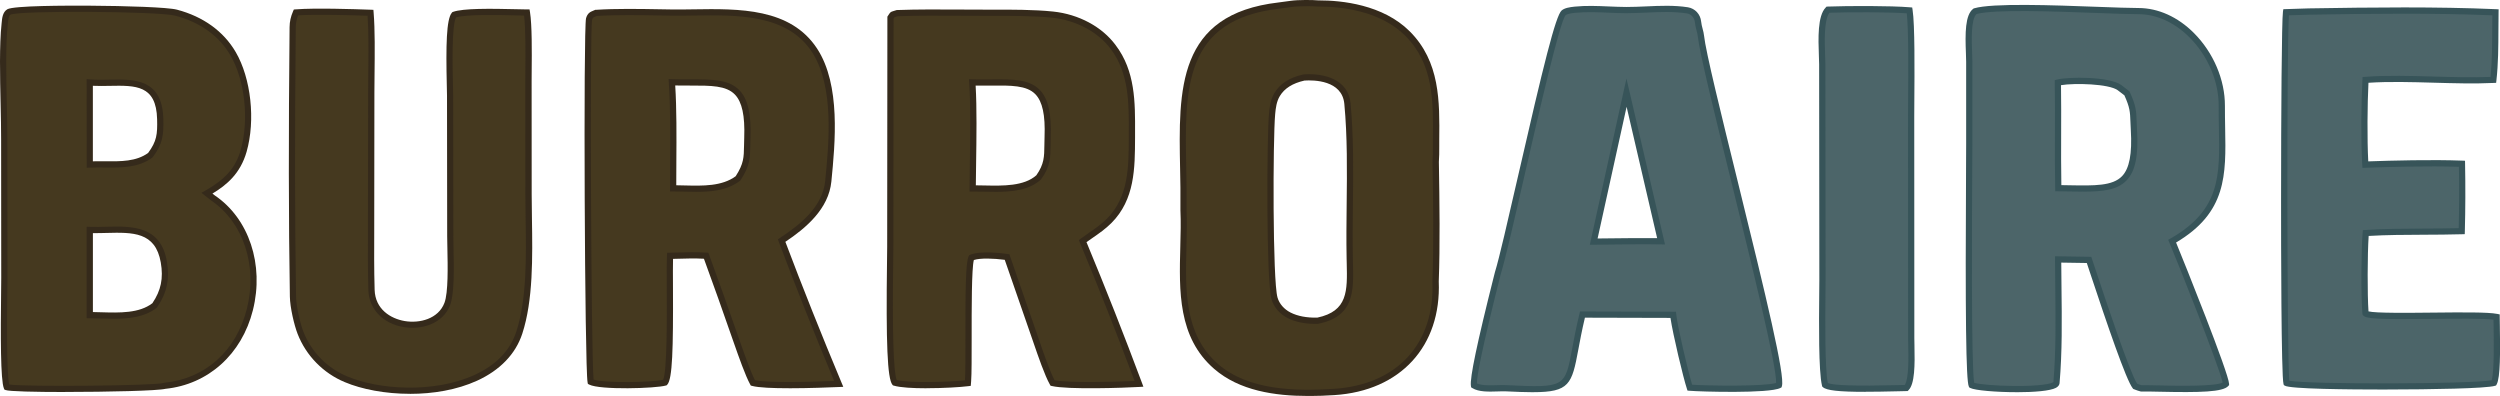 <svg viewBox="0 0 867.38 137.38" xmlns="http://www.w3.org/2000/svg" data-name="Layer 2" id="Layer_2">
  <defs>
    <style>
      .cls-1 {
        fill: #45391f;
      }

      .cls-2 {
        fill: #4c6569;
      }

      .cls-3 {
        fill: #352a1b;
      }

      .cls-4 {
        fill: #375459;
      }
    </style>
  </defs>
  <g data-name="Layer 1" id="Layer_1-2">
    <g>
      <g>
        <path d="M447.92,1.36c2.64-.38,7.77-.31,9.4-.14,10.76-.05,23.15,2.57,31.02,10.43,10.26,10.25,10.05,23.62,9.91,37.1-.02,1.99.04,5.49-.13,7.34.21,12.86.43,28.79-.04,41.53.9,22.37-13.16,36.97-35.18,38.37-13.54.86-30.1.6-40.96-8.84-15.66-13.61-10.48-36.01-11.31-54.21-.02-2.57.02-5.22-.01-7.78-.36-29.73-3.89-58.94,33.11-63.23,1.4-.16,2.8-.37,4.19-.57ZM457.18,111.28c12.27-2.55,11.32-11.17,11.12-21.78-.34-17.64.86-36.04-.79-53.57-.72-7.61-8.4-9.52-15.08-9.06-3.77.84-7.24,2.47-9.32,5.9-1.25,2.06-1.56,4.4-1.77,6.76-.76,8.42-.91,57.93.85,64.01.75,2.59,2.7,4.66,5.08,5.86,3.01,1.52,6.57,1.96,9.9,1.88Z" class="cls-1"></path>
        <path d="M453.84,137.38c-11.47,0-23.83-1.79-32.61-9.42-12.56-10.92-12.13-26.94-11.72-42.44.12-4.39.23-8.53.04-12.54-.01-1.23,0-2.44,0-3.65,0-1.4,0-2.79,0-4.16-.03-2.18-.07-4.37-.11-6.54-.55-27.61-1.08-53.69,34.18-57.78,1.29-.15,2.58-.34,3.87-.52l.28-.04c2.67-.39,7.77-.33,9.61-.15h.22c7.88,0,22.19,1.43,31.52,10.75,10.52,10.51,10.37,24.3,10.23,37.64v.24c0,.54,0,1.2,0,1.9,0,1.91,0,4.08-.13,5.47.23,14.23.42,29.15-.04,41.53.91,22.45-13.3,37.95-36.19,39.41-2.92.19-5.99.32-9.13.32ZM453.36,2.16c-1.88,0-3.94.07-5.29.27l-.28.04c-1.31.19-2.62.38-3.94.53-33.3,3.86-32.82,27.84-32.27,55.59.04,2.17.09,4.36.11,6.55.02,1.38.01,2.79,0,4.19,0,1.2,0,2.4,0,3.59.18,4.04.07,8.22-.04,12.65-.4,15-.81,30.5,10.98,40.75,10.58,9.2,27.03,9.42,40.18,8.58,21.95-1.4,35.04-15.67,34.17-37.25.46-12.43.27-27.34.04-41.56v-.06s0-.06,0-.06c.12-1.29.12-3.53.12-5.33,0-.71,0-1.37,0-1.92v-.24c.14-13.48.28-26.22-9.6-36.09-8.78-8.77-22.45-10.11-29.99-10.11-.09,0-.18,0-.26,0h-.12c-.76-.08-2.23-.14-3.85-.14ZM456.38,112.37c-3.74,0-6.96-.67-9.59-2-2.79-1.41-4.84-3.79-5.63-6.52-1.89-6.5-1.63-56.23-.89-64.41.21-2.41.54-4.94,1.92-7.22,1.96-3.24,5.23-5.33,10.01-6.39l.16-.02c7.32-.51,15.46,1.87,16.22,10.04,1.08,11.46.95,23.42.82,34.99-.07,6.15-.14,12.51-.02,18.65l.04,1.79c.23,9.91.43,18.47-12.02,21.06l-.19.02c-.28,0-.55,0-.82,0ZM452.59,27.95c-4.12.93-6.92,2.69-8.55,5.38-1.14,1.88-1.43,4.14-1.62,6.3-.79,8.7-.9,57.7.82,63.61.63,2.17,2.28,4.06,4.53,5.2,2.47,1.25,5.59,1.84,9.28,1.76,10.59-2.25,10.43-9.23,10.2-18.88l-.04-1.8c-.12-6.18-.05-12.55.02-18.72.13-11.51.26-23.42-.81-34.76-.78-8.26-10.69-8.3-13.85-8.09Z" class="cls-3"></path>
      </g>
      <g>
        <path d="M2.34,134.33c-1.49-3.61-.84-32.53-.83-37.92l-.04-47.97c.05-11.66-1-29.2.16-40.15.14-1.34.21-3.39,1.46-4.14,2.88-1.72,52.2-1.28,58.04.26,8.24,2.17,15.39,6.76,19.75,14.23,5.43,9.3,6.59,23.47,3.66,33.73-2.03,7.12-6.48,11.15-12.72,14.67l2.01,1.6c24.11,16.27,16.58,61.89-16.66,65.22-2.85,1.17-52.57,1.41-54.83.47ZM53.65,105.96c3.3-4.8,4.18-9.36,3.19-15.07-2.44-14.1-15.24-10.73-25.7-11.11v29.57c7.54.02,16.62,1.26,22.5-3.38ZM31.16,57.09c7.42-.34,15.19,1.07,21-3.24,3.31-4.45,3.56-7.17,3.43-12.52-.39-16.31-13.65-11.81-24.45-12.71l.02,28.48Z" class="cls-1"></path>
        <path d="M22.65,136.01c-10.51,0-19.59-.21-20.72-.69l-.41-.17-.17-.41c-1.17-2.84-1.15-18.05-.96-34.06.02-1.9.04-3.4.04-4.27l-.04-47.96c.01-3.71-.08-7.98-.18-12.51C0,26.45-.25,15.71.55,8.18l.04-.4c.14-1.52.34-3.6,1.94-4.56,2.14-1.28,20.62-1.29,28.47-1.25,12.83.08,27.2.54,30.39,1.38,9.13,2.41,16.19,7.51,20.4,14.73,5.31,9.09,6.89,23.63,3.77,34.57-2.15,7.52-6.86,11.51-11.85,14.51l.78.62c11.88,8.01,17.23,24.04,13.25,39.84-3.86,15.31-15.49,25.76-30.38,27.29-2.66.67-20.08,1.08-34.72,1.08ZM3.19,133.41c5.9.84,50.83.43,53.58-.55l.29-.07c14.21-1.43,24.91-11.03,28.6-25.68,3.76-14.92-1.24-30.02-12.43-37.57l-3.34-2.65,1.4-.79c6.95-3.93,10.49-7.99,12.21-14.03,2.98-10.42,1.48-24.26-3.56-32.89-3.92-6.72-10.52-11.47-19.09-13.73-5.92-1.56-54.06-1.86-57.23-.36-.64.38-.78,1.89-.88,2.89l-.04.42c-.78,7.39-.54,18.07-.33,27.48.1,4.54.2,8.83.18,12.56l.04,47.96c0,.88-.02,2.38-.04,4.29-.1,7.93-.34,28.39.64,32.71ZM39.41,110.59c-1.48,0-2.95-.04-4.39-.08-1.32-.04-2.62-.08-3.88-.08h-1.08s0-31.77,0-31.77l1.12.04c1.82.07,3.76.02,5.64-.03,8.87-.22,18.92-.48,21.08,12.04,1.05,6.06.01,10.96-3.37,15.87l-.22.24c-4.07,3.21-9.55,3.78-14.91,3.78ZM32.23,108.27c.93.01,1.89.04,2.86.07,6.48.19,13.19.38,17.77-3.13,3-4.42,3.88-8.66,2.92-14.14-1.85-10.68-9.75-10.48-18.9-10.25-1.54.04-3.11.08-4.65.06v27.39ZM30.08,58.22l-.02-30.78,1.17.1c2.17.18,4.5.14,6.76.09,8.6-.16,18.35-.35,18.68,13.67.13,5.58-.17,8.52-3.64,13.19l-.22.22c-4.75,3.52-10.69,3.47-16.44,3.41-1.7-.02-3.46-.03-5.16.04l-1.13.05ZM34.22,55.95c.73,0,1.45,0,2.17.01,5.58.05,10.85.1,15-2.89,3.01-4.09,3.25-6.49,3.12-11.72-.28-11.86-7.42-11.73-16.48-11.56-1.92.04-3.89.07-5.81-.02v26.2c.68-.02,1.34-.02,2-.02Z" class="cls-3"></path>
      </g>
      <g>
        <path d="M685.25,3.93c8.58-2.53,45.7-.03,56.64-.05,15.81-.03,29.05,16.92,28.97,32.87-.1,20.12,3.36,35.2-17.22,46.95,2.24,5.2,18.63,46.21,18.67,49.51-2.43,2.77-24.33,1.39-29.41,1.55-.86-.21-1.28-.4-2.1-.71-2.82-3.51-13.79-37.34-15.99-43.86l-10.72-.16c.04,14.03.63,28.93-.58,42.81-.28,3.2-26.54,2.32-29.43.82-1.49-3.08-.83-75.42-.82-83.67v-28.54c0-4.33-1.17-15.11,2.01-17.51ZM714.13,65.3c18.4.18,27.57,2.11,26.23-20.28-.34-5.75.15-6.98-2.42-12.62-.65-.54-1.98-1.57-2.6-2.01-3.7-2.65-17.17-2.76-21.36-1.73.21,12.2-.1,24.56.16,36.64Z" class="cls-2"></path>
        <path d="M699.69,136.07c-7.1,0-14.49-.62-16.12-1.47l-.32-.17-.16-.32c-.98-2.03-1.26-24.36-.96-77.07.02-3.41.03-5.89.03-7.07v-28.53c0-.8-.04-1.81-.08-2.96-.28-6.92-.29-13.3,2.52-15.42l.16-.12.19-.06c6.34-1.87,27.41-1.08,42.79-.51,5.96.22,11.09.41,14.15.41h.04c6.84,0,13.68,3.08,19.26,8.68,6.77,6.8,10.79,16.24,10.75,25.27-.01,2.65.04,5.22.08,7.71.31,16.32.56,29.27-17.03,39.7,2.89,6.99,18.34,45.49,18.39,49.04v.42s-.27.31-.27.31c-1.84,2.1-9.59,2.32-24.2,1.99-2.58-.06-4.8-.1-5.98-.07h-.15s-.14-.03-.14-.03c-.77-.19-1.24-.37-1.83-.6l-.68-.26-.18-.23c-2.27-2.82-8.82-22.01-14.92-40.41-.41-1.22-.75-2.25-1.01-3.05l-8.86-.14c.01,2.9.05,5.83.08,8.79.13,10.97.26,22.32-.67,33.02-.04.45-.28,1.1-1.22,1.62-2,1.1-7.73,1.54-13.67,1.54ZM684.96,132.83c1.73.5,7.37,1.03,13.85,1.08,8.77.09,12.87-.74,13.62-1.34.91-10.55.77-21.79.65-32.65-.04-3.33-.08-6.64-.09-9.91v-1.1s12.58.19,12.58.19l.24.72c.29.84.72,2.15,1.26,3.78,3.27,9.86,11.85,35.71,14.4,39.52l.12.05c.51.2.87.34,1.42.48,1.27-.03,3.35.02,5.95.07,5.96.13,19.52.44,22.19-1-1.14-5.42-15.96-42.7-18.52-48.62l-.38-.89.84-.48c17.31-9.88,17.08-21.78,16.76-38.26-.05-2.5-.1-5.08-.08-7.76.04-8.46-3.74-17.34-10.12-23.74-5.17-5.19-11.47-8.05-17.73-8.05-.07,0-.14,0-.21,0-3.11,0-8.2-.19-14.07-.41-15.06-.56-35.63-1.33-41.89.36-1.98,1.84-1.68,9.39-1.52,13.49.05,1.18.09,2.22.09,3.04v28.54c0,1.18-.02,3.67-.04,7.08-.1,17.55-.4,69.98.67,75.78ZM722.88,66.49c-1.54,0-3.17-.03-4.88-.06-1.24-.02-2.54-.04-3.88-.06h-1.05s-.02-1.06-.02-1.06c-.13-6.31-.11-12.8-.09-19.07.02-5.77.04-11.74-.06-17.58v-.86s.82-.21.82-.21c3.99-.98,18.05-1.09,22.25,1.9.62.45,1.98,1.49,2.67,2.06l.19.16.1.22c2.19,4.79,2.26,6.61,2.39,10.24.03.81.06,1.71.13,2.77.54,9.03-.58,14.47-3.63,17.65-3.2,3.34-8.21,3.89-14.92,3.89ZM715.19,64.23c.98.01,1.93.03,2.85.05,8.66.16,14.92.26,18.21-3.16,2.56-2.67,3.53-7.77,3.04-16.03-.06-1.08-.1-2-.13-2.82-.13-3.49-.19-4.97-2.1-9.19-.68-.56-1.82-1.43-2.35-1.8-3.08-2.2-14.86-2.52-19.64-1.73.08,5.57.07,11.23.05,16.72-.02,5.92-.04,12.02.07,17.98Z" class="cls-4"></path>
      </g>
      <g>
        <path d="M311.28,4.55c9.81-.35,20.14-.13,29.97-.13,7.56,0,16.57-.11,23.98.66,7.92.82,16.14,4.7,20.94,11.21,6.69,8.78,6.59,19.47,6.53,29.96-.05,10.72.34,22.14-7.89,30.38-2.81,2.81-6,4.66-9.19,7.03,6.82,16.39,13.33,32.89,19.54,49.52-5.74.35-24.82.93-29.98-.29-2.01-3.53-4.83-12.14-6.29-16.34l-9.5-27.37c-3.13-.45-9.5-1.02-12.35.21-1.63,3.07-.66,36.04-1.19,42.79l-.06.76c-5.11.66-20.74,1.24-25.36-.15-2.52-3.07-1.55-41.2-1.55-47.18l.07-79.48c.97-1.46.33-.83,2.33-1.55ZM337.48,65.38c7.59-.08,17.29,1.22,22.89-3.84,3.65-5.12,2.89-8.23,3.11-14.02.85-22.15-9.54-18.52-26.14-18.92.7,10.18.2,26.2.13,36.79Z" class="cls-1"></path>
        <path d="M321.43,134.71c-4.66,0-9.09-.24-11.3-.91l-.31-.09-.21-.25c-1.72-2.09-2.24-14.21-1.85-43.21.03-2.13.05-3.76.05-4.66l.07-79.81.18-.27c.13-.19.23-.35.31-.47.47-.73.67-.94,1.5-1.17.22-.06.55-.15,1.06-.33l.16-.06h.17c7.11-.26,14.56-.21,21.75-.17,2.78.02,5.54.03,8.26.03h2.54c6.98-.01,14.9-.03,21.55.66,8.88.92,17,5.27,21.7,11.64,6.85,9,6.8,19.87,6.75,30.37v1.83c-.04,10.52-.07,21.39-8.21,29.54-2.04,2.04-4.3,3.61-6.5,5.13-.71.49-1.42.99-2.14,1.5,6.68,16.08,13.15,32.49,19.23,48.78l.51,1.37-1.46.09c-5.1.31-24.83.98-30.29-.32l-.46-.11-.23-.41c-1.77-3.1-4.11-9.93-5.66-14.44-.26-.77-.5-1.47-.72-2.08l-9.28-26.75c-3.91-.51-8.46-.66-10.72.07-.78,2.83-.77,17.17-.76,26.82,0,6.82.01,12.71-.18,15.21l-.13,1.63-.87.11c-2.79.36-8.82.71-14.5.71ZM365.9,131.93c5.06.95,20.54.6,27.74.25-6.02-16.08-12.41-32.26-19.01-48.11l-.32-.78.68-.5c.96-.71,1.92-1.38,2.87-2.04,2.21-1.53,4.3-2.98,6.2-4.88,7.51-7.52,7.54-17.94,7.57-28.02v-1.84c.06-10.15.11-20.64-6.31-29.07-4.29-5.81-12.03-9.94-20.2-10.79-6.54-.67-14.4-.66-21.32-.65h-2.55c-2.73,0-5.49-.01-8.27-.03-7.12-.04-14.48-.09-21.5.16-.5.17-.82.26-1.05.33-.04.01-.08.02-.11.03-.04.06-.08.13-.14.21-.04.07-.09.15-.15.23l-.07,79.16c0,.9-.02,2.54-.05,4.69-.34,25.09.07,39.06,1.22,41.57,4.58,1.12,18.11.69,23.66.11.18-2.49.17-8.25.17-14.91-.02-15.7.05-26.14,1.13-28.17l.18-.33.35-.15c3.55-1.53,11.4-.5,12.93-.28l.65.09,9.71,27.99c.21.61.46,1.32.72,2.09,1.45,4.24,3.62,10.55,5.26,13.65ZM345.3,66.56c-1.25,0-2.5-.03-3.71-.05-1.41-.03-2.79-.05-4.1-.04h-1.1s0-1.09,0-1.09c.02-2.52.06-5.35.1-8.33.14-9.69.3-20.66-.23-28.38l-.08-1.18,1.18.03c2.27.06,4.4.04,6.45.02,7.41-.07,13.27-.12,16.94,3.65,2.9,2.99,4.11,8.19,3.8,16.38-.04,1.02-.05,1.96-.05,2.84-.04,4.23-.06,7.28-3.26,11.77l-.16.17c-4.06,3.67-10.01,4.22-15.79,4.22ZM338.57,64.3c1,0,2.03.03,3.07.05,6.38.13,13.61.28,17.92-3.53,2.73-3.88,2.75-6.49,2.79-10.44,0-.9.02-1.86.06-2.9.29-7.55-.72-12.25-3.19-14.79-3.02-3.11-8.47-3.06-15.37-3-1.72.02-3.48.03-5.35,0,.45,7.71.3,18.13.16,27.38-.04,2.55-.07,4.99-.09,7.22Z" class="cls-3"></path>
      </g>
      <g>
        <path d="M206.78,4.47c8.08-.52,17.95-.24,26.14-.12,16.51.26,39.2-2.94,49.69,13.11,7.97,12.2,6.14,31.51,4.77,45.39-.93,9.45-8.99,15.88-16.19,20.62,5.9,15.71,13.32,34.26,19.81,49.72-5.67.26-24.93.99-29.78-.34-1.88-3.42-4.74-11.9-6.12-15.8-3.28-9.47-6.64-18.91-10.09-28.33-4.02-.28-8.47-.07-12.53.03-.37,6.3.82,41.29-1.75,43.95-3.75,1.09-22.51,1.45-25.79-.26-.99-4.85-1.49-122.61-.55-125.86.43-1.49,1.11-1.55,2.4-2.12ZM233.55,65.35c7.73,0,16.4,1.17,22.51-3.47,3.63-5.59,3.02-7.94,3.24-14.08.81-22.25-9.44-18.75-26.18-19.27.79,11.12.41,25.34.43,36.81Z" class="cls-1"></path>
        <path d="M273.8,134.7c-5.49,0-10.61-.19-12.87-.81l-.44-.12-.22-.4c-1.66-3.02-4-9.68-5.54-14.08l-.66-1.87c-3.18-9.19-6.49-18.48-9.84-27.65-3.07-.17-6.37-.08-9.57.02l-1.15.03c-.06,2.08-.04,5.72-.02,9.82.1,21.41-.17,31.94-1.99,33.83l-.2.21-.28.08c-3.54,1.03-22.86,1.6-26.59-.33l-.46-.24-.1-.51c-1-4.93-1.5-123.04-.53-126.38.52-1.79,1.49-2.18,2.52-2.61.15-.06.31-.13.49-.2l.17-.08h.19c6.94-.46,15.23-.32,22.54-.19l3.68.06c2.46.04,5.02,0,7.74-.04,15.75-.24,33.6-.5,42.84,13.64,8.23,12.6,6.25,32.75,4.94,46.08-.94,9.56-8.87,16.19-15.96,20.94,5.56,14.77,12.82,32.97,19.49,48.88l.6,1.43-1.55.07c-3.19.14-10.49.43-17.24.43ZM205.92,131.69c4.01,1.29,20.01,1,24.15.07,1.41-2.84,1.31-22.52,1.26-32.12-.02-5.1-.04-9.13.06-10.95l.06-.99,3.15-.08c3.49-.1,7.11-.21,10.48.03l.7.05.24.66c3.44,9.4,6.84,18.93,10.09,28.34l.66,1.87c1.36,3.89,3.6,10.28,5.17,13.34,4.12.87,16.47.72,27.46.26-6.64-15.88-13.78-33.83-19.22-48.33l-.3-.81.72-.47c7.28-4.79,14.83-10.9,15.71-19.82,1.28-13.03,3.21-32.73-4.6-44.69-8.59-13.15-25.82-12.88-41-12.66-2.73.04-5.32.08-7.8.04l-3.68-.06c-7.21-.12-15.37-.26-22.18.17-.12.05-.24.1-.36.15-.9.37-1.04.42-1.26,1.21-.82,3.73-.34,115.12.51,124.8ZM241.54,66.56c-1.37,0-2.74-.03-4.1-.07-1.31-.03-2.62-.06-3.89-.06h-1.08v-1.08c0-2.86.01-5.89.03-8.99.06-9.55.12-19.43-.46-27.74l-.08-1.19,1.19.04c2.25.07,4.35.07,6.39.06,7.46-.01,13.33-.02,17,3.78,2.92,3.02,4.14,8.28,3.84,16.54-.03.95-.05,1.8-.06,2.59-.07,4.4-.12,7.05-3.35,12.03l-.1.16-.15.11c-4.31,3.28-9.69,3.82-15.17,3.82ZM234.62,64.28c.95.01,1.9.04,2.87.06,6.39.16,12.98.32,17.76-3.2,2.8-4.36,2.83-6.5,2.9-10.73.01-.8.03-1.67.06-2.63.28-7.64-.75-12.4-3.23-14.97-3.03-3.14-8.26-3.13-15.44-3.12-1.69,0-3.44,0-5.27-.03.51,8.13.45,17.58.39,26.72-.02,2.72-.03,5.37-.03,7.91Z" class="cls-3"></path>
      </g>
      <g>
        <path d="M519.69,94.76c3.91-12.59,19.34-87.29,22.82-90.29.88-.76,2.85-.97,3.94-1.08,5.81-.59,11.92.1,17.77.12,6.97.02,14.36-.99,21.25.09.02,0,.03,0,.05,0,1.95.32,3.42,2,3.6,3.96.17,1.75.86,3.47,1,4.85,1.41,13.41,29.03,114.99,27.07,121.24-3.42,1.73-26.69,1.21-30.91.85-1.34-4.06-5.3-20.85-5.77-25.28l-31.47-.09c-6.15,25.2-.17,26.84-26.51,25.55-3.11-.15-8.42.7-11.13-.97-.62-3.96,6.79-32.98,8.29-38.97ZM552.94,83.83c7.68-.07,15.71-.24,23.38-.11l-11.99-51.59-11.39,51.7Z" class="cls-2"></path>
        <path d="M531.92,136.08c-2.61,0-5.71-.12-9.44-.3-.81-.04-1.81,0-2.88.03-3.06.1-6.52.22-8.76-1.16l-.42-.26-.08-.49c-.43-2.7,2.12-14.83,8-38.17l.33-1.3c1.47-4.72,4.53-18.1,8.08-33.58,8.73-38.11,12.98-55.41,15.06-57.21,1.02-.88,2.78-1.16,4.54-1.34,3.9-.4,7.94-.23,11.85-.06,1.99.08,4.05.17,6.03.18,2.27,0,4.62-.1,6.9-.2,4.8-.22,9.77-.44,14.52.31,2.46.41,4.32,2.43,4.56,4.93.08.86.31,1.73.53,2.58.21.79.4,1.54.47,2.26.59,5.61,5.96,27.38,11.64,50.43,10.03,40.69,16.52,67.63,15.38,71.25l-.14.43-.41.21c-3.86,1.96-27.66,1.29-31.49.96l-.71-.06-.22-.68c-1.25-3.77-4.86-18.88-5.69-24.54l-29.68-.08c-1.05,4.42-1.74,8.12-2.3,11.13-2.21,11.94-3.08,14.72-15.67,14.72ZM521.65,133.6c.33,0,.64,0,.93.02,20.36.99,20.41.74,22.89-12.66.6-3.22,1.34-7.23,2.52-12.07l.2-.83,33.29.09.1.96c.44,4.2,4.05,19.53,5.51,24.37,5.67.36,24.95.65,29.13-.61.33-5.47-8.78-42.4-15.49-69.62-5.7-23.12-11.09-44.97-11.69-50.72-.06-.56-.23-1.23-.42-1.95-.23-.88-.49-1.89-.59-2.92-.14-1.5-1.28-2.76-2.71-3-4.57-.72-9.42-.5-14.12-.29-2.31.1-4.68.2-7,.21-2.02,0-4.1-.09-6.11-.18-3.83-.16-7.8-.33-11.54.05-.67.07-2.71.27-3.35.82-2.02,2.18-9.15,33.32-14.37,56.05-3.55,15.5-6.62,28.89-8.12,33.71l-.31,1.21c-6.47,25.69-7.99,34.33-7.99,36.79,1.77.78,4.7.68,7.09.6.74-.03,1.46-.05,2.12-.05ZM551.59,84.92l12.71-57.68,13.38,57.58-1.38-.02c-5.64-.1-11.54-.03-17.24.04-2.05.03-4.09.05-6.1.07h-1.36ZM564.36,37.03l-10.07,45.71c1.57-.02,3.15-.04,4.74-.05,5.26-.06,10.68-.13,15.92-.06l-10.6-45.59Z" class="cls-4"></path>
      </g>
      <g>
        <path d="M102.68,4.32c6.23-.5,19.37-.12,25.87.12.64,7.74.28,19.6.26,27.55l-.05,44.45c-.03,8.05-.11,15.9.12,24.11.4,14.01,22,16.2,26.31,4.89,1.77-4.66,1.03-17.71,1.03-23.45l-.07-48.81c-.02-4.81-.99-25.27,1.41-28.07,4.33-1.54,19.71-.84,25.21-.77.85,5.26.57,17.83.55,23.78l.02,39.34c0,14.82,1.37,33.98-3.2,47.96-7.1,21.71-42.28,23.7-60.06,16.18-7.26-2.99-12.97-8.82-15.83-16.13-1.24-3.17-2.56-9.16-2.62-12.59-.51-31.11-.41-62.33-.1-93.44.02-1.86.4-3.42,1.13-5.12Z" class="cls-1"></path>
        <path d="M142.25,136.64c-8.57,0-16.74-1.57-22.58-4.04-7.48-3.09-13.47-9.19-16.41-16.74-1.22-3.13-2.63-9.22-2.69-12.96-.44-26.88-.47-55.71-.1-93.47.02-1.92.39-3.63,1.22-5.54l.26-.59.65-.05c6.57-.53,20.37-.09,25.99.12l.96.04.08.96c.49,5.95.4,14.17.32,21.42-.02,2.22-.05,4.33-.05,6.22l-.06,47.53c-.03,7.12-.07,13.85.14,21,.19,6.73,5.52,10.01,10.44,10.85,5.15.87,11.66-.73,13.78-6.31,1.35-3.54,1.15-12.77,1.02-18.89-.03-1.6-.06-3.03-.07-4.18l-.06-48.81c0-.79-.03-2-.07-3.49-.33-13.97-.15-23.07,1.74-25.28l.19-.22.27-.1c3.51-1.25,12.87-1.13,22.16-.91,1.35.03,2.53.06,3.44.07h.91s.15.91.15.91c.72,4.46.65,13.7.59,20.46-.01,1.31-.02,2.5-.02,3.5l.02,39.33c0,2.67.05,5.48.09,8.38.21,13.26.45,28.29-3.35,39.92-2.31,7.05-7.73,12.69-15.69,16.32-7.06,3.22-15.32,4.56-23.24,4.56ZM103.42,5.35c-.54,1.4-.78,2.66-.8,4.1-.37,37.74-.34,66.55.1,93.41.06,3.41,1.39,9.26,2.54,12.21,2.73,7,8.29,12.66,15.23,15.53,10.82,4.57,29.94,5.95,44.09-.49,7.5-3.42,12.39-8.47,14.54-15.02,3.69-11.28,3.45-26.12,3.24-39.21-.05-2.91-.09-5.73-.09-8.42l-.02-39.33c0-1.01.01-2.2.02-3.52.05-5.89.12-14.6-.44-19.2-.74-.01-1.59-.04-2.53-.06-6.1-.15-17.3-.43-21.07.68-1.56,2.73-1.21,17.82-1.07,23.6.04,1.51.06,2.74.07,3.54l.06,48.81c0,1.13.03,2.55.06,4.13.14,6.66.33,15.77-1.16,19.7-2.56,6.72-10.17,8.68-16.16,7.67-7.24-1.23-12.05-6.3-12.23-12.92-.2-7.18-.17-13.93-.14-21.07v-3.08s.06-44.44.06-44.44c0-1.9.03-4.01.05-6.24.08-6.82.16-14.5-.24-20.26-5.08-.18-17.67-.56-24.12-.14Z" class="cls-3"></path>
      </g>
      <g>
        <path d="M801.04,4c21.1-.34,43.83-.64,64.76.27-.14,7.75.13,15.81-.73,23.45-14.19.68-30.62-1.05-44.36.01-.45,7.91-.54,21.67-.05,29.4,10-.37,23.65-.68,33.53-.29.15,7.79.12,15.58-.09,23.38-10.84.33-22.58-.05-33.3.65-.51,5.91-.6,21.93-.09,27.87,1.39,1.97,38.85-.1,45.48,1.26.02,4.3.57,20.12-.93,22.86-5.26,1.62-69.75,1.62-71.96.06-1.14-3.61-.96-123.34-.17-128.67l7.91-.25Z" class="cls-2"></path>
        <path d="M827.51,135.15c-12.58,0-33.16-.18-34.83-1.36l-.3-.21-.11-.35c-.8-2.53-.86-49.63-.85-64.01,0-29.46.23-62.3.65-65.14l.13-.89,8.82-.28c22.44-.37,44.28-.62,64.83.27l1.05.05-.02,1.05c-.04,2.06-.05,4.14-.05,6.22-.02,5.73-.05,11.66-.69,17.33l-.1.91-.92.04c-6.63.32-13.83.11-20.8-.09-7.63-.22-15.51-.44-22.58.03-.37,7.28-.48,19.52-.07,27.27,8.11-.29,22.16-.66,32.55-.26l1.02.04.02,1.02c.15,7.73.12,15.61-.08,23.43l-.03,1.02-1.02.03c-4.3.13-8.82.15-13.19.17-6.37.03-12.96.05-19.13.42-.43,6.39-.47,20.4-.06,26.17,2.44.64,13.84.52,22.29.43,9.88-.1,19.22-.2,22.38.45l.86.18v.88c0,.67.02,1.62.04,2.76.16,9.14.2,18.27-1.1,20.63l-.21.38-.42.13c-3.01.92-22.05,1.26-37.44,1.27h-.63ZM794.27,132.09c6.57,1.32,62.96,1.19,70.21-.16.94-2.92.75-14.19.67-19.15-.01-.7-.02-1.33-.03-1.87-3.66-.45-12.5-.36-21.06-.27-19.47.2-23.32,0-24.22-1.29l-.17-.24-.03-.29c-.54-6.26-.41-22.31.08-28.05l.08-.92.93-.06c6.51-.43,13.47-.46,20.2-.49,4.01-.02,8.15-.03,12.12-.14.18-7.1.2-14.25.08-21.28-10.68-.36-24.81.05-32.42.33l-1.05.04-.07-1.05c-.5-8.06-.38-22.03.06-29.53l.05-.94.94-.07c7.42-.57,15.72-.33,23.75-.1,6.6.19,13.42.38,19.71.13.53-5.27.55-10.81.58-16.17,0-1.74.01-3.48.04-5.2-20.17-.83-41.62-.59-63.64-.22l-6.94.22c-.78,12.11-.67,117.9.14,126.79Z" class="cls-4"></path>
      </g>
      <g>
        <path d="M634.21,3.37c6.89-.26,21.74-.3,28.3.25.98,6.05.56,29.65.56,36.87l.03,76.88c0,4.03.72,14.85-1.7,17.27-4.48.05-25.98.97-28.2-1.1-1.42-5.88-.9-29.15-.9-36.52l-.07-74.76c-.04-5.06-1.1-15.78,1.97-18.9Z" class="cls-2"></path>
        <path d="M647.16,135.95c-9.27,0-13.49-.5-14.7-1.63l-.24-.22-.08-.32c-1.2-5-1.05-21.76-.96-31.77.02-2.02.03-3.74.04-5l-.07-74.75c0-.85-.04-1.88-.09-3.01-.21-5.79-.5-13.73,2.37-16.64l.3-.31.43-.02c7.21-.27,21.88-.3,28.44.25l.84.07.13.83c.81,5,.68,21.55.61,31.44-.02,2.3-.03,4.24-.03,5.6l.03,76.88c0,.64.02,1.46.04,2.39.16,7,.12,13.47-2.06,15.64l-.31.31h-.44c-.66.01-1.7.04-2.99.07-4.39.11-8.12.17-11.27.17ZM634.16,132.88c1.78.85,9.92,1.1,24.21.74,1.01-.03,1.87-.05,2.51-.06,1.44-2.23,1.27-9.95,1.18-13.76-.02-.95-.04-1.79-.04-2.44l-.03-76.88c0-1.36.01-3.31.03-5.62.07-9.31.19-24.58-.46-30.24-6.61-.46-19.99-.43-26.84-.2-1.93,2.59-1.66,10.15-1.49,14.74.04,1.15.08,2.2.09,3.08l.07,74.76c0,1.26-.02,2.99-.04,5.02-.08,9.02-.23,25.6.81,30.84Z" class="cls-4"></path>
      </g>
    </g>
  </g>
</svg>